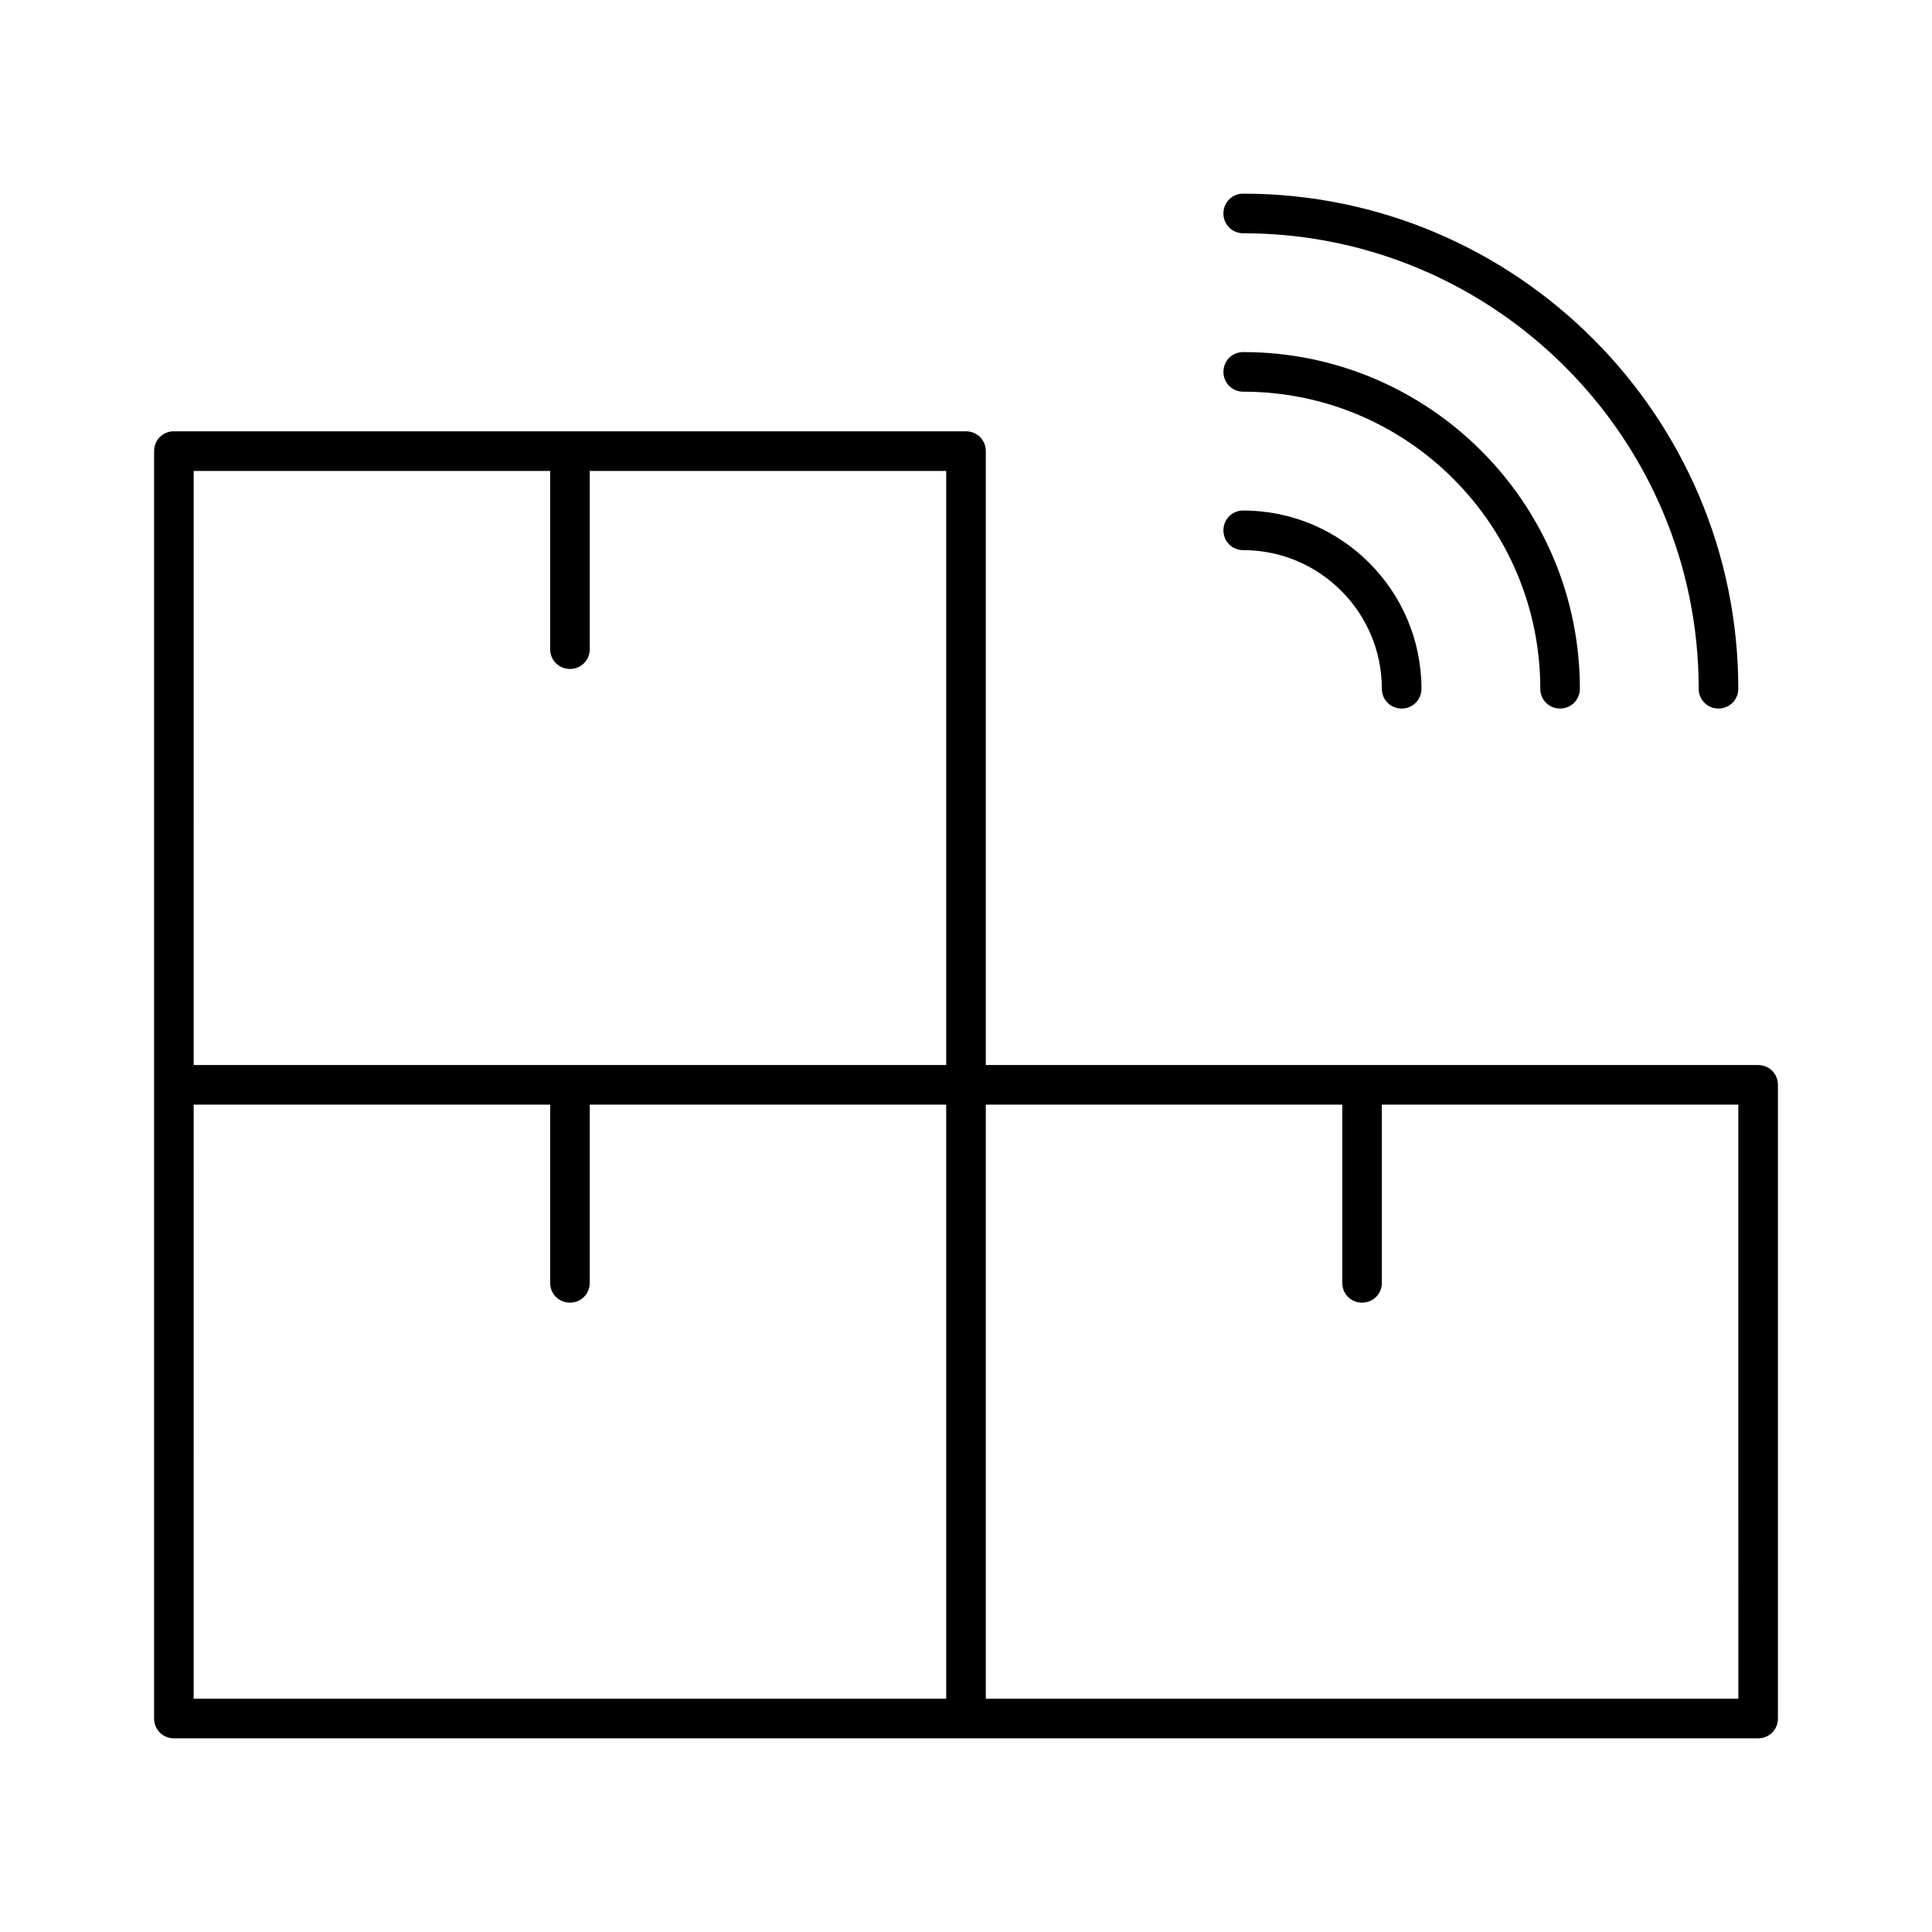 <?xml version="1.0" encoding="UTF-8"?>
<!-- Uploaded to: SVG Repo, www.svgrepo.com, Generator: SVG Repo Mixer Tools -->
<svg fill="#000000" width="800px" height="800px" version="1.1" viewBox="144 144 512 512" xmlns="http://www.w3.org/2000/svg">
 <g>
  <path d="m473.47 205.82c66.543 0 120.7 54.16 120.7 120.7 0 2.938 2.309 5.246 5.246 5.246s5.246-2.309 5.246-5.246c0-72.316-58.883-131.2-131.2-131.2-2.938 0-5.246 2.309-5.246 5.246 0 2.941 2.309 5.25 5.25 5.25z"/>
  <path d="m473.47 247.8c43.453 0 78.719 35.266 78.719 78.719 0 2.938 2.309 5.246 5.246 5.246s5.246-2.309 5.246-5.246c0-49.227-39.988-89.215-89.215-89.215-2.938 0-5.246 2.309-5.246 5.246 0 2.941 2.309 5.25 5.25 5.25z"/>
  <path d="m473.47 289.79c20.258 0 36.734 16.48 36.734 36.734 0 2.938 2.309 5.246 5.246 5.246s5.246-2.309 5.246-5.246c0-26.031-21.203-47.23-47.23-47.23-2.938 0-5.246 2.309-5.246 5.246 0 2.941 2.309 5.25 5.25 5.25z"/>
  <path d="m609.92 426.24h-204.67v-162.69c0-2.938-2.309-5.246-5.246-5.246l-209.92-0.004c-2.938 0-5.246 2.309-5.246 5.246v335.88c0 2.938 2.309 5.246 5.246 5.246h419.84c2.938 0 5.246-2.309 5.246-5.246v-167.93c0-2.941-2.309-5.25-5.25-5.25zm-414.59-157.44h94.465v47.234c0 2.938 2.309 5.246 5.246 5.246s5.246-2.309 5.246-5.246v-47.23h94.465v157.44h-199.43zm0 167.94h94.465v47.23c0 2.938 2.309 5.246 5.246 5.246s5.246-2.309 5.246-5.246v-47.23h94.465v157.44h-199.43zm409.35 157.44h-199.43v-157.44h94.465v47.23c0 2.938 2.309 5.246 5.246 5.246s5.246-2.309 5.246-5.246v-47.23h94.465z"/>
 </g>
</svg>